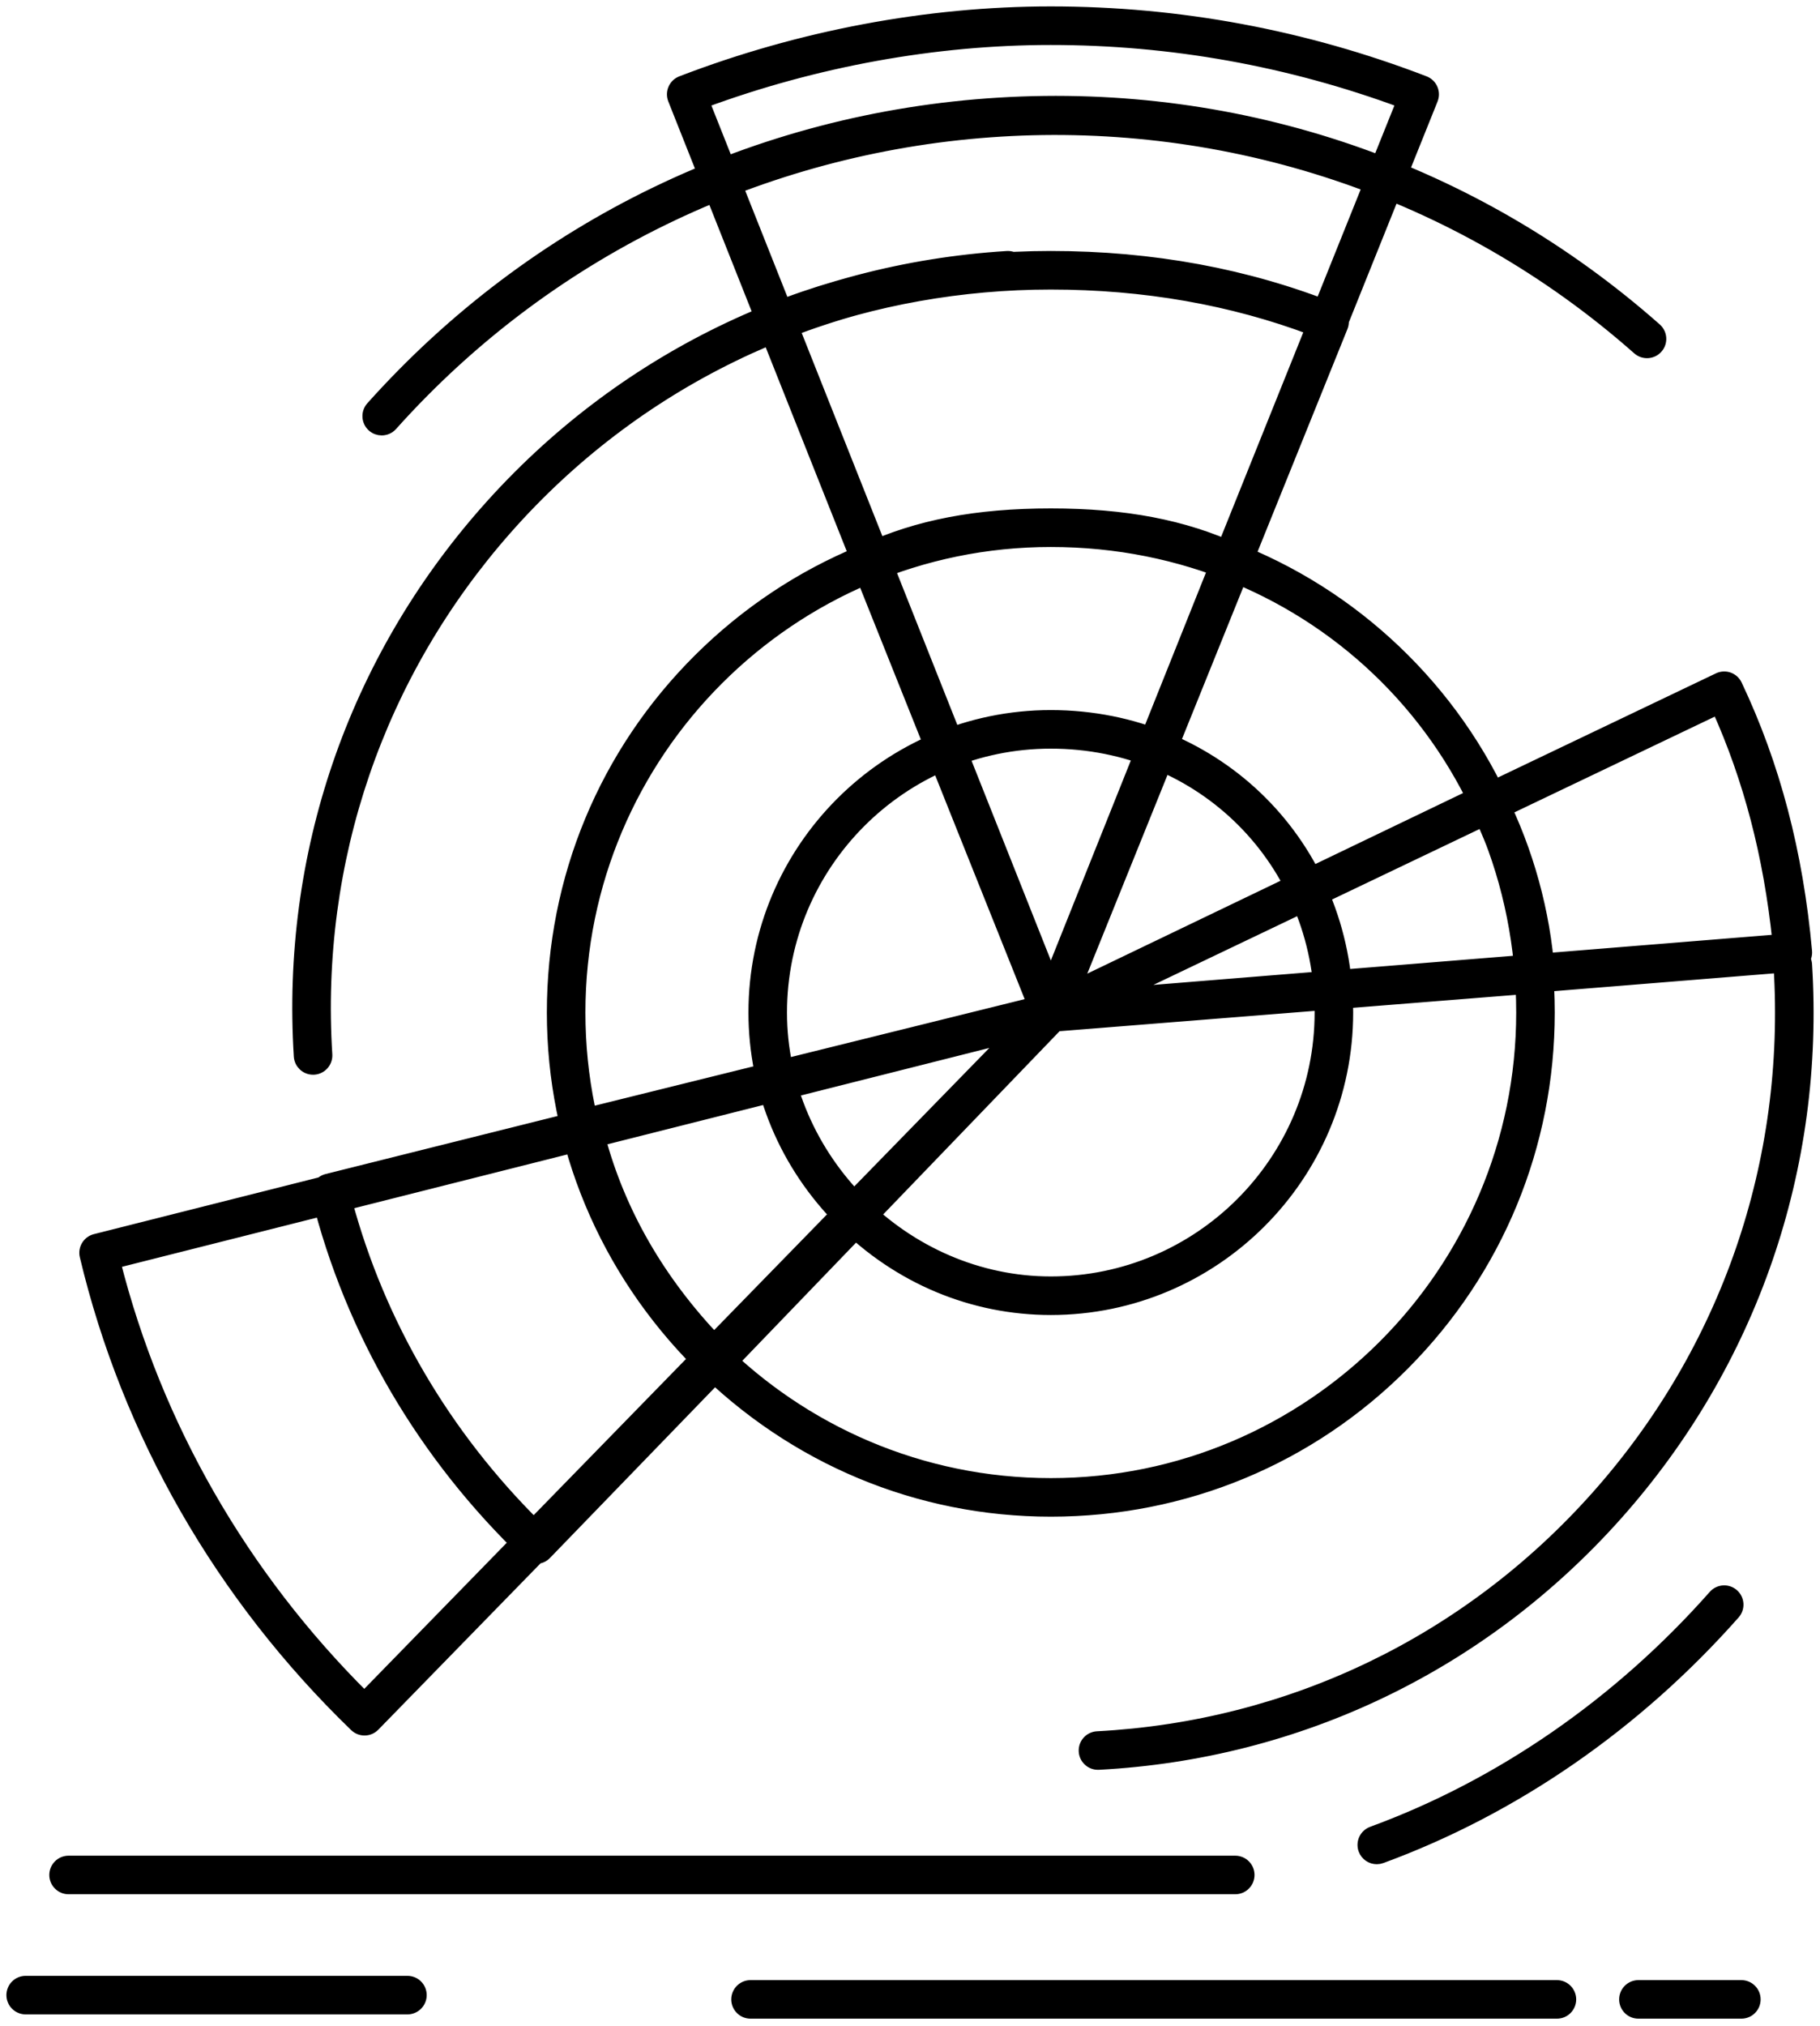 <?xml version="1.0" encoding="UTF-8"?> <svg xmlns="http://www.w3.org/2000/svg" width="142" height="158" viewBox="0 0 142 158" fill="none"> <path d="M81.986 117.793C71.683 117.793 61.953 113.737 54.588 106.371C47.223 99.007 43.167 89.276 43.167 78.973C43.167 68.545 47.224 58.769 54.59 51.447C61.918 44.165 71.647 40.154 81.986 40.154C92.451 40.154 102.225 44.165 109.51 51.45C116.794 58.734 120.805 68.508 120.805 78.973C120.805 89.313 116.795 99.042 109.512 106.369C102.19 113.736 92.415 117.793 81.986 117.793ZM81.986 42.162C61.688 42.162 45.175 58.675 45.175 78.973C45.175 99.271 61.688 115.785 81.986 115.785C102.284 115.785 118.797 99.271 118.797 78.973C118.797 58.331 102.628 42.162 81.986 42.162Z" fill="black"></path> <path d="M85.665 137.537C85.135 137.537 84.692 137.122 84.663 136.586C84.634 136.032 85.059 135.56 85.613 135.531C100.683 134.737 114.53 128.075 124.605 116.77C134.765 105.368 139.834 90.66 138.877 75.355C138.842 74.802 139.263 74.325 139.817 74.29C140.371 74.256 140.847 74.676 140.881 75.23C141.872 91.074 136.623 106.301 126.104 118.106C115.67 129.814 101.328 136.714 85.719 137.536C85.701 137.537 85.683 137.537 85.665 137.537Z" fill="black"></path> <path d="M107.419 144.899C107.01 144.899 106.626 144.647 106.477 144.241C106.286 143.72 106.553 143.144 107.073 142.952C117.112 139.272 126.345 132.887 133.774 124.49C134.141 124.074 134.776 124.035 135.191 124.403C135.606 124.77 135.645 125.404 135.278 125.819C127.629 134.466 118.115 141.042 107.765 144.837C107.651 144.879 107.534 144.899 107.419 144.899Z" fill="black"></path> <path d="M24.425 83.323C23.899 83.323 23.458 82.915 23.424 82.383C22.435 66.716 27.604 51.616 37.98 39.866C48.377 28.091 62.795 21.063 78.577 20.077C79.134 20.045 79.607 20.462 79.641 21.016C79.676 21.569 79.256 22.046 78.702 22.081C63.455 23.034 49.528 29.822 39.485 41.195C29.465 52.543 24.473 67.125 25.428 82.256C25.463 82.81 25.043 83.287 24.49 83.322C24.468 83.323 24.447 83.323 24.425 83.323Z" fill="black"></path> <path d="M29.781 33.46C29.542 33.46 29.303 33.376 29.111 33.204C28.698 32.834 28.663 32.2 29.033 31.786C41.671 17.671 59.044 9.263 77.952 8.112C96.857 6.961 115.046 13.2 129.167 25.68C129.583 26.047 129.622 26.682 129.255 27.097C128.888 27.512 128.253 27.552 127.838 27.185C99.521 2.16 55.868 4.825 30.529 33.126C30.331 33.347 30.056 33.46 29.781 33.46Z" fill="black"></path> <path d="M55.884 107.083C55.618 107.083 55.362 106.977 55.174 106.788C49.753 101.367 46.173 95.127 44.533 88.24C44.406 87.704 44.733 87.165 45.268 87.033L81.745 77.998C82.179 77.89 82.632 78.082 82.856 78.47C83.079 78.858 83.019 79.346 82.709 79.668L56.606 106.775C56.419 106.969 56.162 107.08 55.893 107.083C55.89 107.083 55.887 107.083 55.884 107.083ZM46.731 88.739C48.298 94.575 51.371 99.915 55.878 104.637L78.848 80.784L46.731 88.739Z" fill="black"></path> <path d="M41.827 121.474C41.577 121.474 41.327 121.381 41.133 121.195C33.083 113.495 27.431 103.84 24.79 93.272C24.655 92.734 24.982 92.189 25.52 92.055L81.741 77.999C82.177 77.891 82.63 78.083 82.854 78.472C83.078 78.86 83.018 79.35 82.706 79.671L42.548 121.168C42.351 121.371 42.089 121.474 41.827 121.474ZM26.99 93.757C29.552 103.262 34.653 111.97 41.805 119.048L78.82 80.799L26.99 93.757Z" fill="black"></path> <path d="M28.441 134.86C28.19 134.86 27.938 134.767 27.743 134.578C17.286 124.47 10.015 111.803 6.716 97.947C6.589 97.412 6.915 96.875 7.448 96.741L81.74 78C82.176 77.889 82.631 78.084 82.855 78.473C83.079 78.862 83.018 79.353 82.704 79.675L29.16 134.557C28.963 134.759 28.702 134.86 28.441 134.86ZM8.905 98.444C12.138 111.235 18.866 122.949 28.425 132.435L78.784 80.816L8.905 98.444Z" fill="black"></path> <path d="M81.986 79.978C81.536 79.978 81.136 79.677 81.017 79.236C80.891 78.769 81.116 78.279 81.552 78.069L115.686 61.672C116.18 61.434 116.773 61.637 117.019 62.127C119.157 66.404 120.466 71.163 120.803 75.891C120.842 76.441 120.431 76.919 119.882 76.963L82.066 79.975C82.039 79.977 82.013 79.978 81.986 79.978ZM115.651 63.916L87.279 77.546L118.714 75.042C118.325 71.269 117.256 67.385 115.651 63.916Z" fill="black"></path> <path d="M81.986 79.978C81.536 79.978 81.136 79.677 81.017 79.236C80.891 78.768 81.117 78.277 81.554 78.068L134.094 52.97C134.334 52.855 134.611 52.84 134.863 52.929C135.114 53.019 135.32 53.205 135.434 53.446C138.398 59.705 140.18 66.493 140.881 74.198C140.905 74.465 140.821 74.731 140.649 74.936C140.476 75.141 140.229 75.268 139.962 75.29L82.067 79.975C82.04 79.977 82.013 79.978 81.986 79.978ZM134.042 55.219L87.329 77.535L138.783 73.371C138.083 66.691 136.527 60.733 134.042 55.219Z" fill="black"></path> <path d="M81.986 79.978C81.575 79.978 81.206 79.728 81.053 79.346L66.998 44.208C66.8 43.712 67.024 43.148 67.509 42.924C71.603 41.034 76.204 40.154 81.986 40.154C87.768 40.154 92.367 41.034 96.461 42.924C96.947 43.148 97.171 43.712 96.973 44.208L82.917 79.346C82.765 79.728 82.396 79.978 81.986 79.978ZM69.223 44.364L81.985 76.27L94.748 44.364C91.14 42.864 87.055 42.162 81.986 42.162C76.917 42.162 72.83 42.864 69.223 44.364Z" fill="black"></path> <path d="M81.986 79.978C81.985 79.978 81.984 79.978 81.983 79.978C81.572 79.977 81.204 79.726 81.052 79.344L59.635 25.466C59.431 24.951 59.681 24.369 60.195 24.163C66.88 21.488 74.415 20.075 81.985 20.075C89.885 20.075 97.33 21.45 104.11 24.163C104.358 24.262 104.556 24.456 104.661 24.701C104.766 24.946 104.768 25.223 104.669 25.471L82.916 79.349C82.763 79.729 82.395 79.978 81.986 79.978ZM61.875 25.664L81.992 76.274L102.426 25.662C96.136 23.287 89.265 22.083 81.985 22.083C75.019 22.083 68.089 23.319 61.875 25.664Z" fill="black"></path> <path d="M81.986 79.978C81.985 79.978 81.984 79.978 81.983 79.978C81.572 79.977 81.204 79.726 81.052 79.344L52.607 7.729C52.508 7.479 52.513 7.201 52.621 6.955C52.728 6.71 52.929 6.517 53.18 6.421C62.401 2.875 72.362 1 81.985 1C91.968 1 101.773 2.824 111.126 6.421C111.377 6.518 111.579 6.711 111.686 6.957C111.793 7.204 111.797 7.483 111.697 7.732L82.917 79.348C82.764 79.728 82.395 79.978 81.986 79.978ZM54.85 7.937L81.991 76.267L109.451 7.935C100.617 4.665 91.382 3.008 81.985 3.008C72.935 3.008 63.576 4.71 54.85 7.937Z" fill="black"></path> <path d="M96.376 147.242H5.351C4.796 147.242 4.347 146.792 4.347 146.238C4.347 145.683 4.796 145.234 5.351 145.234H96.376C96.93 145.234 97.38 145.683 97.38 146.238C97.38 146.792 96.93 147.242 96.376 147.242Z" fill="black"></path> <path d="M121.474 156.947H58.559C58.005 156.947 57.555 156.498 57.555 155.943C57.555 155.389 58.005 154.939 58.559 154.939H121.474C122.028 154.939 122.477 155.389 122.477 155.943C122.477 156.498 122.028 156.947 121.474 156.947Z" fill="black"></path> <path d="M135.864 156.947H127.833C127.278 156.947 126.829 156.498 126.829 155.943C126.829 155.389 127.278 154.939 127.833 154.939H135.864C136.419 154.939 136.868 155.389 136.868 155.943C136.868 156.498 136.419 156.947 135.864 156.947Z" fill="black"></path> <path d="M31.788 156.613H2.004C1.449 156.613 1 156.163 1 155.609C1 155.054 1.449 154.605 2.004 154.605H31.788C32.342 154.605 32.792 155.054 32.792 155.609C32.792 156.163 32.342 156.613 31.788 156.613Z" fill="black"></path> <path d="M81.986 102.064C75.891 102.064 70.113 99.642 65.715 95.244C61.317 90.846 58.895 85.068 58.895 78.973C58.895 66.241 69.254 55.882 81.986 55.882C94.934 55.882 105.077 66.025 105.077 78.973C105.077 91.706 94.718 102.064 81.986 102.064ZM81.986 57.89C70.361 57.89 60.903 67.348 60.903 78.973C60.903 90.401 70.557 100.056 81.986 100.056C93.611 100.056 103.069 90.598 103.069 78.973C103.069 67.151 93.808 57.89 81.986 57.89Z" fill="black"></path> <path d="M81.986 40.154C71.647 40.154 61.918 44.165 54.59 51.447C47.224 58.769 43.167 68.545 43.167 78.973C43.167 89.276 47.223 99.007 54.588 106.371C61.953 113.737 71.683 117.793 81.986 117.793C92.415 117.793 102.19 113.736 109.512 106.369C116.795 99.042 120.805 89.313 120.805 78.973C120.805 68.508 116.794 58.734 109.51 51.45C102.225 44.165 92.451 40.154 81.986 40.154ZM81.986 40.154C76.204 40.154 71.603 41.034 67.509 42.924C67.024 43.148 66.8 43.712 66.998 44.208L81.053 79.346C81.206 79.728 81.575 79.978 81.986 79.978M81.986 40.154C87.768 40.154 92.367 41.034 96.461 42.924C96.947 43.148 97.171 43.712 96.973 44.208L82.917 79.346C82.765 79.728 82.396 79.978 81.986 79.978M81.986 42.162C61.688 42.162 45.175 58.675 45.175 78.973C45.175 99.271 61.688 115.785 81.986 115.785C102.284 115.785 118.797 99.271 118.797 78.973C118.797 58.331 102.628 42.162 81.986 42.162ZM81.986 42.162C87.055 42.162 91.14 42.864 94.748 44.364L81.985 76.27L69.223 44.364C72.83 42.864 76.917 42.162 81.986 42.162ZM81.986 79.978C81.536 79.978 81.136 79.677 81.017 79.236M81.986 79.978C82.013 79.978 82.039 79.977 82.066 79.975L119.882 76.963C120.431 76.919 120.842 76.441 120.803 75.891C120.466 71.163 119.157 66.404 117.019 62.127C116.773 61.637 116.18 61.434 115.686 61.672L81.552 78.069C81.116 78.279 80.891 78.769 81.017 79.236M81.986 79.978C82.013 79.978 82.04 79.977 82.067 79.975L139.962 75.29C140.229 75.268 140.476 75.141 140.649 74.936C140.821 74.731 140.905 74.465 140.881 74.198C140.18 66.493 138.398 59.705 135.434 53.446C135.32 53.205 135.114 53.019 134.863 52.929C134.611 52.84 134.334 52.855 134.094 52.97L81.554 78.068C81.117 78.277 80.891 78.768 81.017 79.236M81.986 79.978C81.985 79.978 81.984 79.978 81.983 79.978C81.572 79.977 81.204 79.726 81.052 79.344M81.986 79.978C82.395 79.978 82.763 79.729 82.916 79.349L104.669 25.471C104.768 25.223 104.766 24.946 104.661 24.701C104.556 24.456 104.358 24.262 104.11 24.163C97.33 21.45 89.885 20.075 81.985 20.075C74.415 20.075 66.88 21.488 60.195 24.163C59.681 24.369 59.431 24.951 59.635 25.466L81.052 79.344M81.986 79.978C82.395 79.978 82.764 79.728 82.917 79.348L111.697 7.732C111.797 7.483 111.793 7.204 111.686 6.957C111.579 6.711 111.377 6.518 111.126 6.421C101.773 2.824 91.968 1 81.985 1C72.362 1 62.401 2.875 53.18 6.421C52.929 6.517 52.728 6.71 52.621 6.955C52.513 7.201 52.508 7.479 52.607 7.729L81.052 79.344M85.665 137.537C85.135 137.537 84.692 137.122 84.663 136.586C84.634 136.032 85.059 135.56 85.613 135.531C100.683 134.737 114.53 128.075 124.605 116.77C134.765 105.368 139.834 90.66 138.877 75.355C138.842 74.802 139.263 74.325 139.817 74.29C140.371 74.256 140.847 74.676 140.881 75.23C141.872 91.074 136.623 106.301 126.104 118.106C115.67 129.814 101.328 136.714 85.719 137.536C85.701 137.537 85.683 137.537 85.665 137.537ZM107.419 144.899C107.01 144.899 106.626 144.647 106.477 144.241C106.286 143.72 106.553 143.144 107.073 142.952C117.112 139.272 126.345 132.887 133.774 124.49C134.141 124.074 134.776 124.035 135.191 124.403C135.606 124.77 135.645 125.404 135.278 125.819C127.629 134.466 118.115 141.042 107.765 144.837C107.651 144.879 107.534 144.899 107.419 144.899ZM24.425 83.323C23.899 83.323 23.458 82.915 23.424 82.383C22.435 66.716 27.604 51.616 37.98 39.866C48.377 28.091 62.795 21.063 78.577 20.077C79.134 20.045 79.607 20.462 79.641 21.016C79.676 21.569 79.256 22.046 78.702 22.081C63.455 23.034 49.528 29.822 39.485 41.195C29.465 52.543 24.473 67.125 25.428 82.256C25.463 82.81 25.043 83.287 24.49 83.322C24.468 83.323 24.447 83.323 24.425 83.323ZM29.781 33.46C29.542 33.46 29.303 33.376 29.111 33.204C28.698 32.834 28.663 32.2 29.033 31.786C41.671 17.671 59.044 9.263 77.952 8.112C96.857 6.961 115.046 13.2 129.167 25.68C129.583 26.047 129.622 26.682 129.255 27.097C128.888 27.512 128.253 27.552 127.838 27.185C99.521 2.16 55.868 4.825 30.529 33.126C30.331 33.347 30.056 33.46 29.781 33.46ZM55.884 107.083C55.618 107.083 55.362 106.977 55.174 106.788C49.753 101.367 46.173 95.127 44.533 88.24C44.406 87.704 44.733 87.165 45.268 87.033L81.745 77.998C82.179 77.89 82.632 78.082 82.856 78.47C83.079 78.858 83.019 79.346 82.709 79.668L56.606 106.775C56.419 106.969 56.162 107.08 55.893 107.083C55.89 107.083 55.887 107.083 55.884 107.083ZM46.731 88.739C48.298 94.575 51.371 99.915 55.878 104.637L78.848 80.784L46.731 88.739ZM41.827 121.474C41.577 121.474 41.327 121.381 41.133 121.195C33.083 113.495 27.431 103.84 24.79 93.272C24.655 92.734 24.982 92.189 25.52 92.055L81.741 77.999C82.177 77.891 82.63 78.083 82.854 78.472C83.078 78.86 83.018 79.35 82.706 79.671L42.548 121.168C42.351 121.371 42.089 121.474 41.827 121.474ZM26.99 93.757C29.552 103.262 34.653 111.97 41.805 119.048L78.82 80.799L26.99 93.757ZM28.441 134.86C28.19 134.86 27.938 134.767 27.743 134.578C17.286 124.47 10.015 111.803 6.716 97.947C6.589 97.412 6.915 96.875 7.448 96.741L81.74 78C82.176 77.889 82.631 78.084 82.855 78.473C83.079 78.862 83.018 79.353 82.704 79.675L29.16 134.557C28.963 134.759 28.702 134.86 28.441 134.86ZM8.905 98.444C12.138 111.235 18.866 122.949 28.425 132.435L78.784 80.816L8.905 98.444ZM115.651 63.916L87.279 77.546L118.714 75.042C118.325 71.269 117.256 67.385 115.651 63.916ZM134.042 55.219L87.329 77.535L138.783 73.371C138.083 66.691 136.527 60.733 134.042 55.219ZM61.875 25.664L81.992 76.274L102.426 25.662C96.136 23.287 89.265 22.083 81.985 22.083C75.019 22.083 68.089 23.319 61.875 25.664ZM54.85 7.937L81.991 76.267L109.451 7.935C100.617 4.665 91.382 3.008 81.985 3.008C72.935 3.008 63.576 4.71 54.85 7.937ZM96.376 147.242H5.351C4.796 147.242 4.347 146.792 4.347 146.238C4.347 145.683 4.796 145.234 5.351 145.234H96.376C96.93 145.234 97.38 145.683 97.38 146.238C97.38 146.792 96.93 147.242 96.376 147.242ZM121.474 156.947H58.559C58.005 156.947 57.555 156.498 57.555 155.943C57.555 155.389 58.005 154.939 58.559 154.939H121.474C122.028 154.939 122.477 155.389 122.477 155.943C122.477 156.498 122.028 156.947 121.474 156.947ZM135.864 156.947H127.833C127.278 156.947 126.829 156.498 126.829 155.943C126.829 155.389 127.278 154.939 127.833 154.939H135.864C136.419 154.939 136.868 155.389 136.868 155.943C136.868 156.498 136.419 156.947 135.864 156.947ZM31.788 156.613H2.004C1.449 156.613 1 156.163 1 155.609C1 155.054 1.449 154.605 2.004 154.605H31.788C32.342 154.605 32.792 155.054 32.792 155.609C32.792 156.163 32.342 156.613 31.788 156.613ZM81.986 102.064C75.891 102.064 70.113 99.642 65.715 95.244C61.317 90.846 58.895 85.068 58.895 78.973C58.895 66.241 69.254 55.882 81.986 55.882C94.934 55.882 105.077 66.025 105.077 78.973C105.077 91.706 94.718 102.064 81.986 102.064ZM81.986 57.89C70.361 57.89 60.903 67.348 60.903 78.973C60.903 90.401 70.557 100.056 81.986 100.056C93.611 100.056 103.069 90.598 103.069 78.973C103.069 67.151 93.808 57.89 81.986 57.89Z" stroke="black"></path> </svg> 